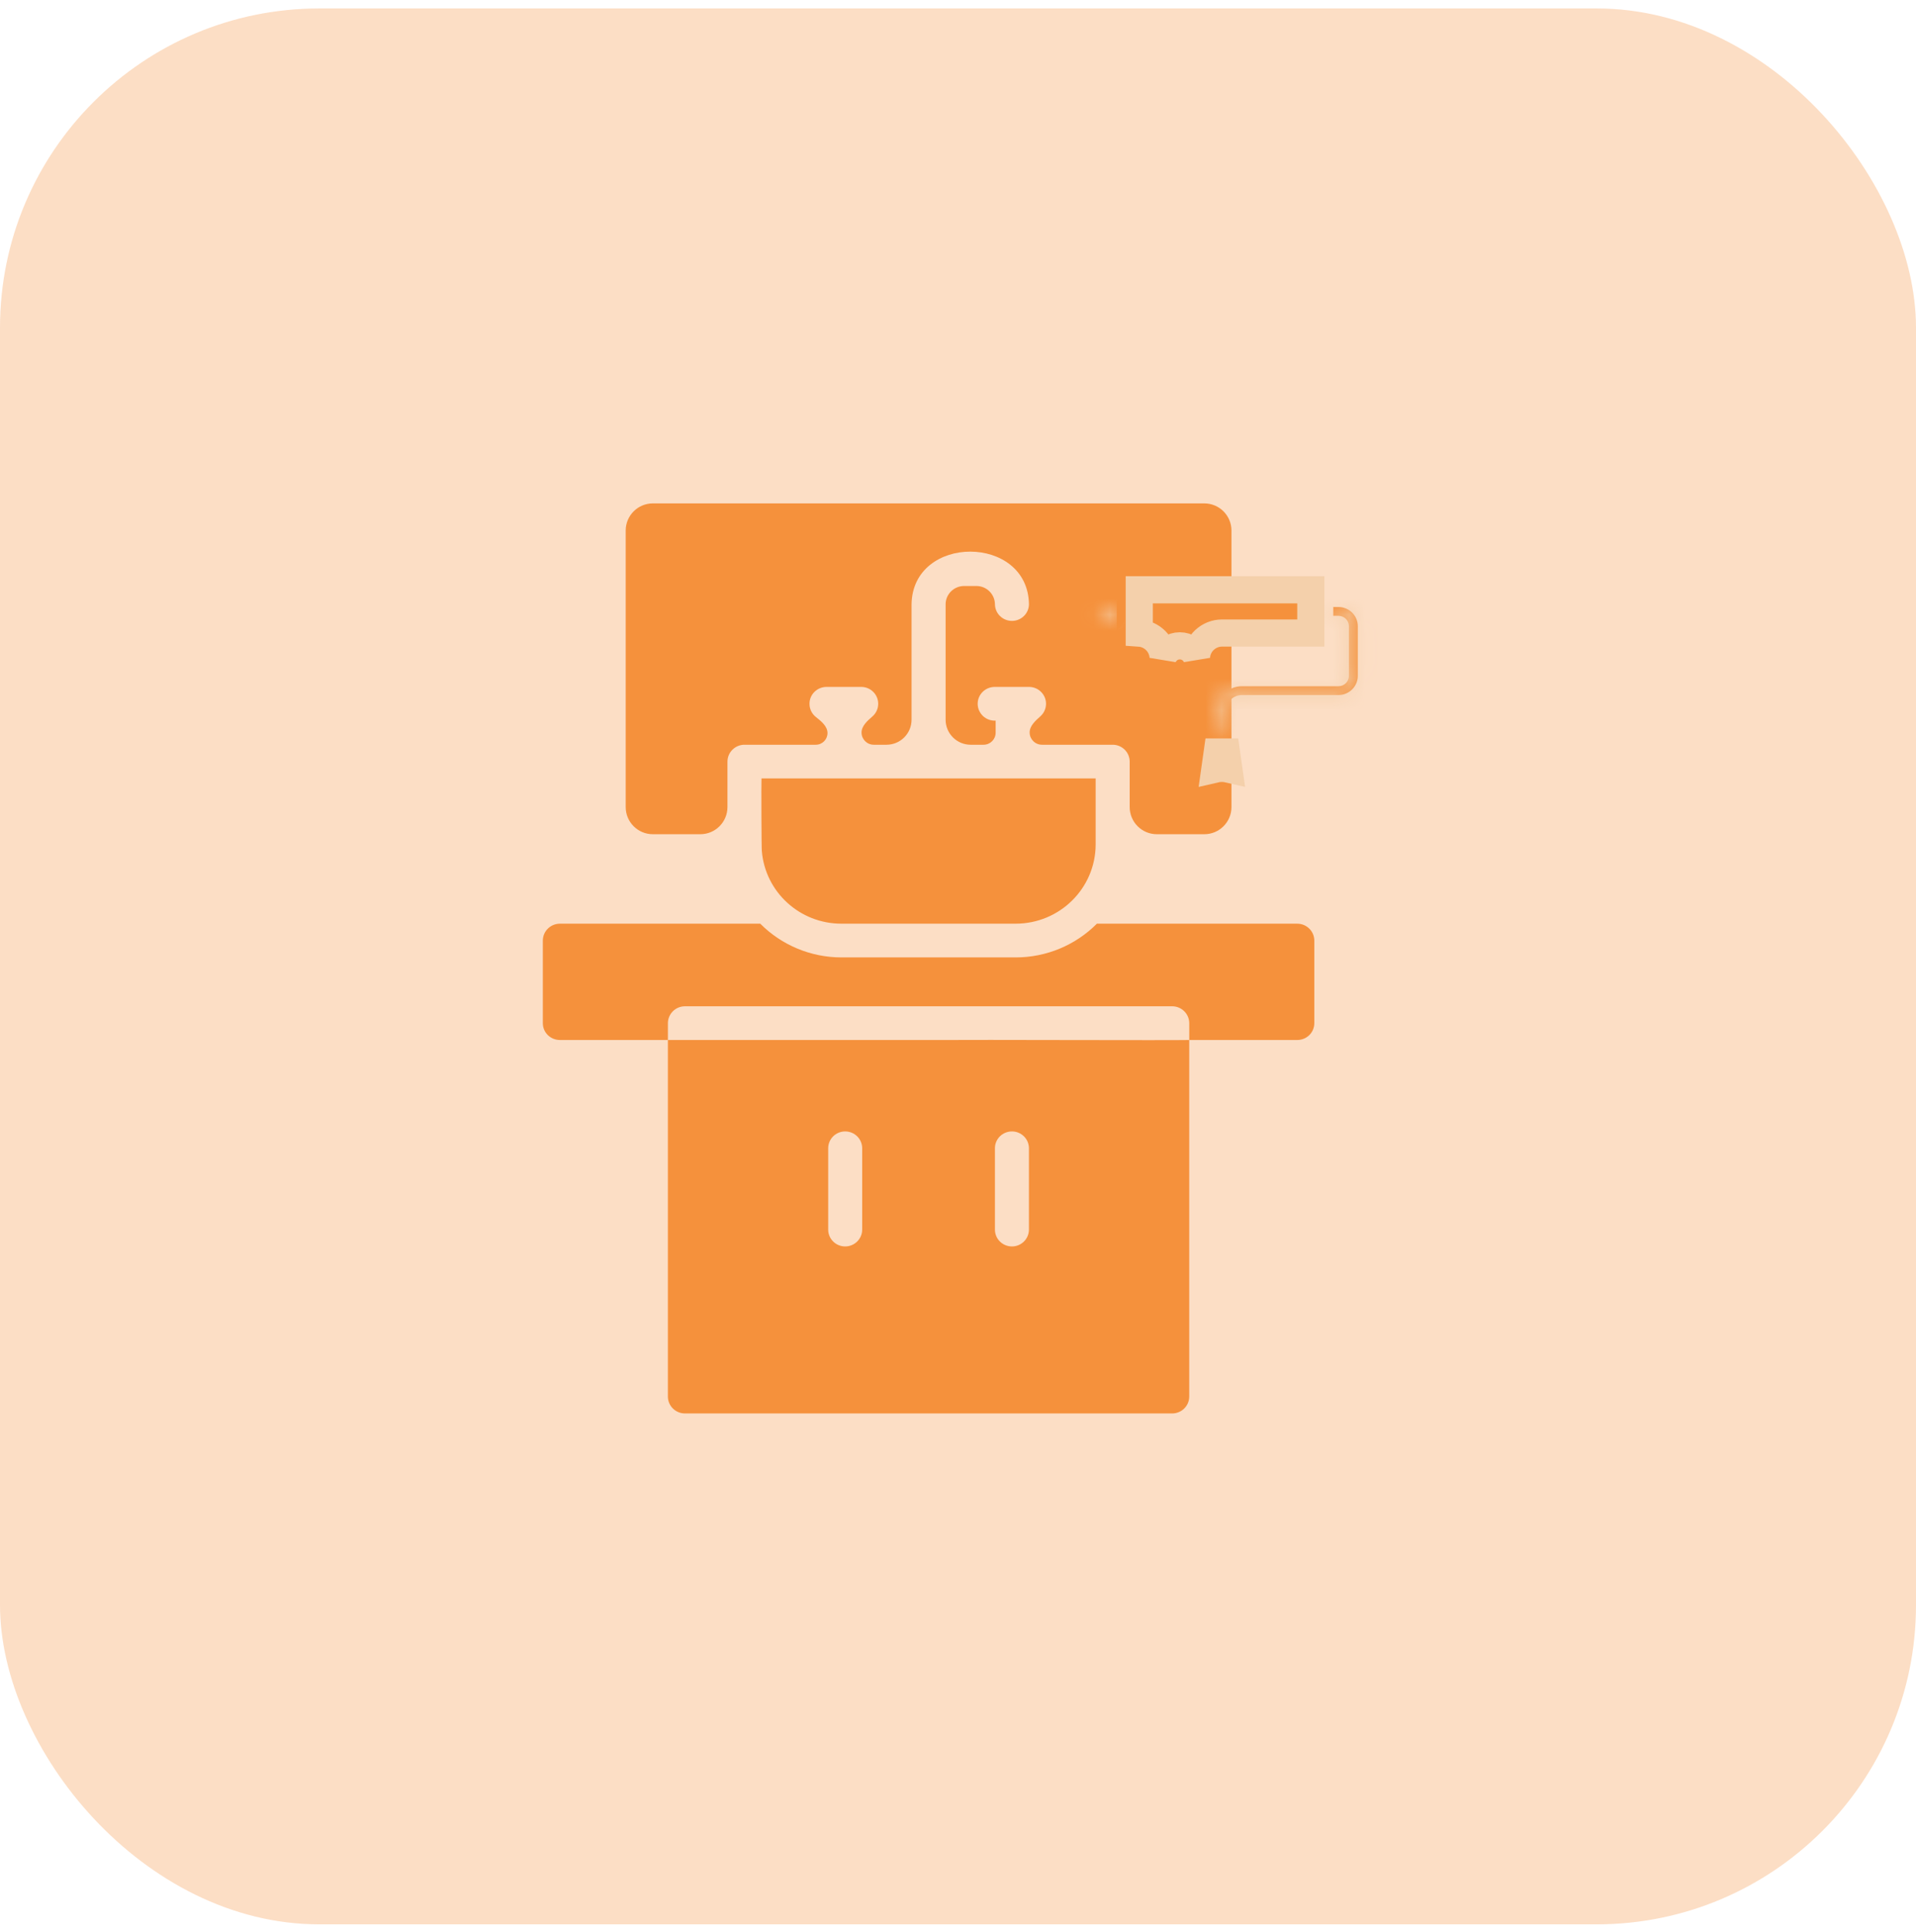 <svg xmlns="http://www.w3.org/2000/svg" width="120" height="121" viewBox="0 0 120 121" fill="none"><rect y="0.529" width="120" height="120" rx="20" fill="#F5913C" fill-opacity="0.3"></rect><path d="M81.25 57.854H68.698C67.357 59.205 65.525 59.966 63.614 59.966H52.7C50.789 59.966 48.958 59.205 47.616 57.854H35.064C34.476 57.856 34.001 58.327 33.998 58.91V64.083C33.998 64.363 34.108 64.633 34.309 64.831C34.509 65.027 34.782 65.139 35.064 65.139H41.831V64.083C41.834 63.501 42.309 63.03 42.897 63.027H73.417C74.005 63.03 74.48 63.501 74.483 64.083V65.139H81.25C81.532 65.139 81.805 65.027 82.005 64.831C82.205 64.633 82.316 64.363 82.316 64.083V58.91C82.313 58.327 81.838 57.856 81.25 57.854Z" fill="#F5913C"></path><path d="M59.222 65.139H41.83V87.474C41.833 88.056 42.308 88.527 42.896 88.529H73.416C74.004 88.527 74.48 88.056 74.482 87.474V65.139C73.534 65.167 60.576 65.119 59.222 65.139ZM62.313 71.906C62.32 71.328 62.796 70.865 63.379 70.865C63.959 70.865 64.435 71.328 64.442 71.906V77.015V77.013C64.442 77.596 63.967 78.069 63.379 78.069C62.788 78.069 62.313 77.596 62.313 77.013V71.906ZM51.87 71.906C51.877 71.328 52.352 70.865 52.933 70.865C53.516 70.865 53.992 71.328 53.999 71.906V77.015V77.013C53.999 77.596 53.521 78.069 52.933 78.069C52.345 78.069 51.87 77.596 51.87 77.013V71.906Z" fill="#F5913C"></path><path d="M52.7 57.853H63.614C66.373 57.851 68.61 55.637 68.621 52.904V48.756H63.529H47.693C47.675 48.909 47.691 53.306 47.714 53.306C47.927 55.876 50.095 57.856 52.7 57.853Z" fill="#F5913C"></path><path d="M45.562 47.701C45.564 47.118 46.039 46.647 46.628 46.645H51.096C51.5 46.645 51.827 46.317 51.827 45.913C51.827 45.492 51.432 45.17 51.101 44.909C51.081 44.894 51.062 44.878 51.044 44.861C50.831 44.667 50.707 44.398 50.7 44.113C50.689 43.828 50.797 43.55 50.998 43.347C51.2 43.141 51.475 43.024 51.763 43.024H53.959C54.54 43.036 55.002 43.505 55.002 44.08C55.002 44.395 54.863 44.678 54.641 44.872C54.329 45.145 53.959 45.467 53.959 45.882C53.959 46.303 54.301 46.645 54.722 46.645H55.525C56.39 46.645 57.091 45.944 57.091 45.079V37.853C57.153 33.446 64.385 33.453 64.444 37.853C64.434 38.428 63.961 38.889 63.38 38.889C62.797 38.889 62.324 38.428 62.314 37.853C62.312 37.545 62.188 37.252 61.967 37.036C61.749 36.82 61.451 36.7 61.14 36.703H60.385C59.745 36.703 59.224 37.217 59.224 37.853V45.078C59.224 45.943 59.925 46.645 60.791 46.645H61.603C62.02 46.645 62.358 46.307 62.358 45.89V45.138C62.358 45.137 62.357 45.136 62.355 45.136C62.07 45.151 61.79 45.052 61.579 44.861C61.369 44.667 61.243 44.4 61.233 44.118C61.222 43.835 61.328 43.558 61.526 43.352C61.723 43.148 61.996 43.029 62.281 43.024H64.467C65.042 43.034 65.507 43.499 65.513 44.069C65.515 44.385 65.379 44.669 65.16 44.864C64.852 45.14 64.487 45.462 64.487 45.875C64.487 46.3 64.832 46.645 65.257 46.645H69.687C70.275 46.647 70.751 47.118 70.753 47.701V50.549C70.753 51.489 71.515 52.25 72.455 52.25H75.425C76.365 52.25 77.127 51.489 77.127 50.549V33.231C77.127 32.291 76.365 31.529 75.425 31.529H40.889C39.949 31.529 39.188 32.291 39.188 33.231V50.549C39.188 51.489 39.949 52.25 40.889 52.25H43.86C44.8 52.25 45.561 51.489 45.561 50.549L45.562 47.701Z" fill="#F5913C"></path><mask id="path-6-inside-1_7_8633" fill="white"><path d="M85.04 39.221V42.331C85.04 42.992 84.498 43.533 83.827 43.533H77.779C77.231 43.533 76.785 43.974 76.785 44.517V45.7H76.228V44.517C76.228 43.671 76.924 42.981 77.779 42.981H83.827C84.189 42.981 84.484 42.689 84.484 42.331V39.221C84.484 38.863 84.189 38.57 83.827 38.57H83.504V38.019H83.827C84.498 38.019 85.04 38.559 85.04 39.221Z"></path></mask><path d="M85.04 39.221V42.331C85.04 42.992 84.498 43.533 83.827 43.533H77.779C77.231 43.533 76.785 43.974 76.785 44.517V45.7H76.228V44.517C76.228 43.671 76.924 42.981 77.779 42.981H83.827C84.189 42.981 84.484 42.689 84.484 42.331V39.221C84.484 38.863 84.189 38.57 83.827 38.57H83.504V38.019H83.827C84.498 38.019 85.04 38.559 85.04 39.221Z" fill="#F5913C"></path><path d="M76.785 45.7V47.401H78.487V45.7H76.785ZM76.228 45.7H74.527V47.401H76.228V45.7ZM83.504 38.57H81.802V40.272H83.504V38.57ZM83.504 38.019V36.318H81.802V38.019H83.504ZM83.339 39.221V42.331H86.742V39.221H83.339ZM83.339 42.331C83.339 42.04 83.571 41.831 83.827 41.831V45.234C85.425 45.234 86.742 43.945 86.742 42.331H83.339ZM83.827 41.831H77.779V45.234H83.827V41.831ZM77.779 41.831C76.306 41.831 75.084 43.019 75.084 44.517H78.487C78.487 44.929 78.155 45.234 77.779 45.234V41.831ZM75.084 44.517V45.7H78.487V44.517H75.084ZM76.785 43.998H76.228V47.401H76.785V43.998ZM77.93 45.7V44.517H74.527V45.7H77.93ZM77.93 44.517C77.93 44.626 77.849 44.683 77.779 44.683V41.28C76 41.28 74.527 42.716 74.527 44.517H77.93ZM77.779 44.683H83.827V41.28H77.779V44.683ZM83.827 44.683C85.113 44.683 86.185 43.644 86.185 42.331H82.782C82.782 41.734 83.264 41.28 83.827 41.28V44.683ZM86.185 42.331V39.221H82.782V42.331H86.185ZM86.185 39.221C86.185 37.908 85.113 36.869 83.827 36.869V40.272C83.264 40.272 82.782 39.818 82.782 39.221H86.185ZM83.827 36.869H83.504V40.272H83.827V36.869ZM85.206 38.57V38.019H81.802V38.57H85.206ZM83.504 39.721H83.827V36.318H83.504V39.721ZM83.827 39.721C83.571 39.721 83.339 39.512 83.339 39.221H86.742C86.742 37.607 85.425 36.318 83.827 36.318V39.721Z" fill="#F4D0AB" mask="url(#path-6-inside-1_7_8633)"></path><mask id="path-8-inside-2_7_8633" fill="white"><path d="M69.945 38.019V38.57H69.132C68.979 38.57 68.853 38.446 68.853 38.295C68.853 38.143 68.979 38.019 69.132 38.019H69.945Z"></path></mask><path d="M69.945 38.019V38.57H69.132C68.979 38.57 68.853 38.446 68.853 38.295C68.853 38.143 68.979 38.019 69.132 38.019H69.945Z" fill="#F5913C"></path><path d="M69.945 38.019H71.646V36.318H69.945V38.019ZM69.945 38.57V40.272H71.646V38.57H69.945ZM68.243 38.019V38.57H71.646V38.019H68.243ZM69.945 36.869H69.132V40.272H69.945V36.869ZM69.132 36.869C69.903 36.869 70.555 37.491 70.555 38.295H67.152C67.152 39.401 68.054 40.272 69.132 40.272V36.869ZM70.555 38.295C70.555 39.098 69.903 39.721 69.132 39.721V36.318C68.054 36.318 67.152 37.188 67.152 38.295H70.555ZM69.132 39.721H69.945V36.318H69.132V39.721Z" fill="#F4D0AB" mask="url(#path-8-inside-2_7_8633)"></path><path d="M71.353 39.653V36.94H82.098V39.649H76.542C75.695 39.649 74.989 40.306 74.937 41.15C74.767 40.737 74.359 40.451 73.892 40.451C73.425 40.451 73.017 40.737 72.847 41.15C72.797 40.343 72.15 39.707 71.353 39.653Z" fill="#F5913C" stroke="#F4D0AB" stroke-width="1.701"></path><path d="M76.812 47.101L76.965 48.177C76.823 48.144 76.675 48.126 76.524 48.126C76.374 48.126 76.228 48.143 76.087 48.176L76.239 47.101H76.812Z" fill="#F5913C" stroke="#F4D0AB" stroke-width="1.701"></path></svg>